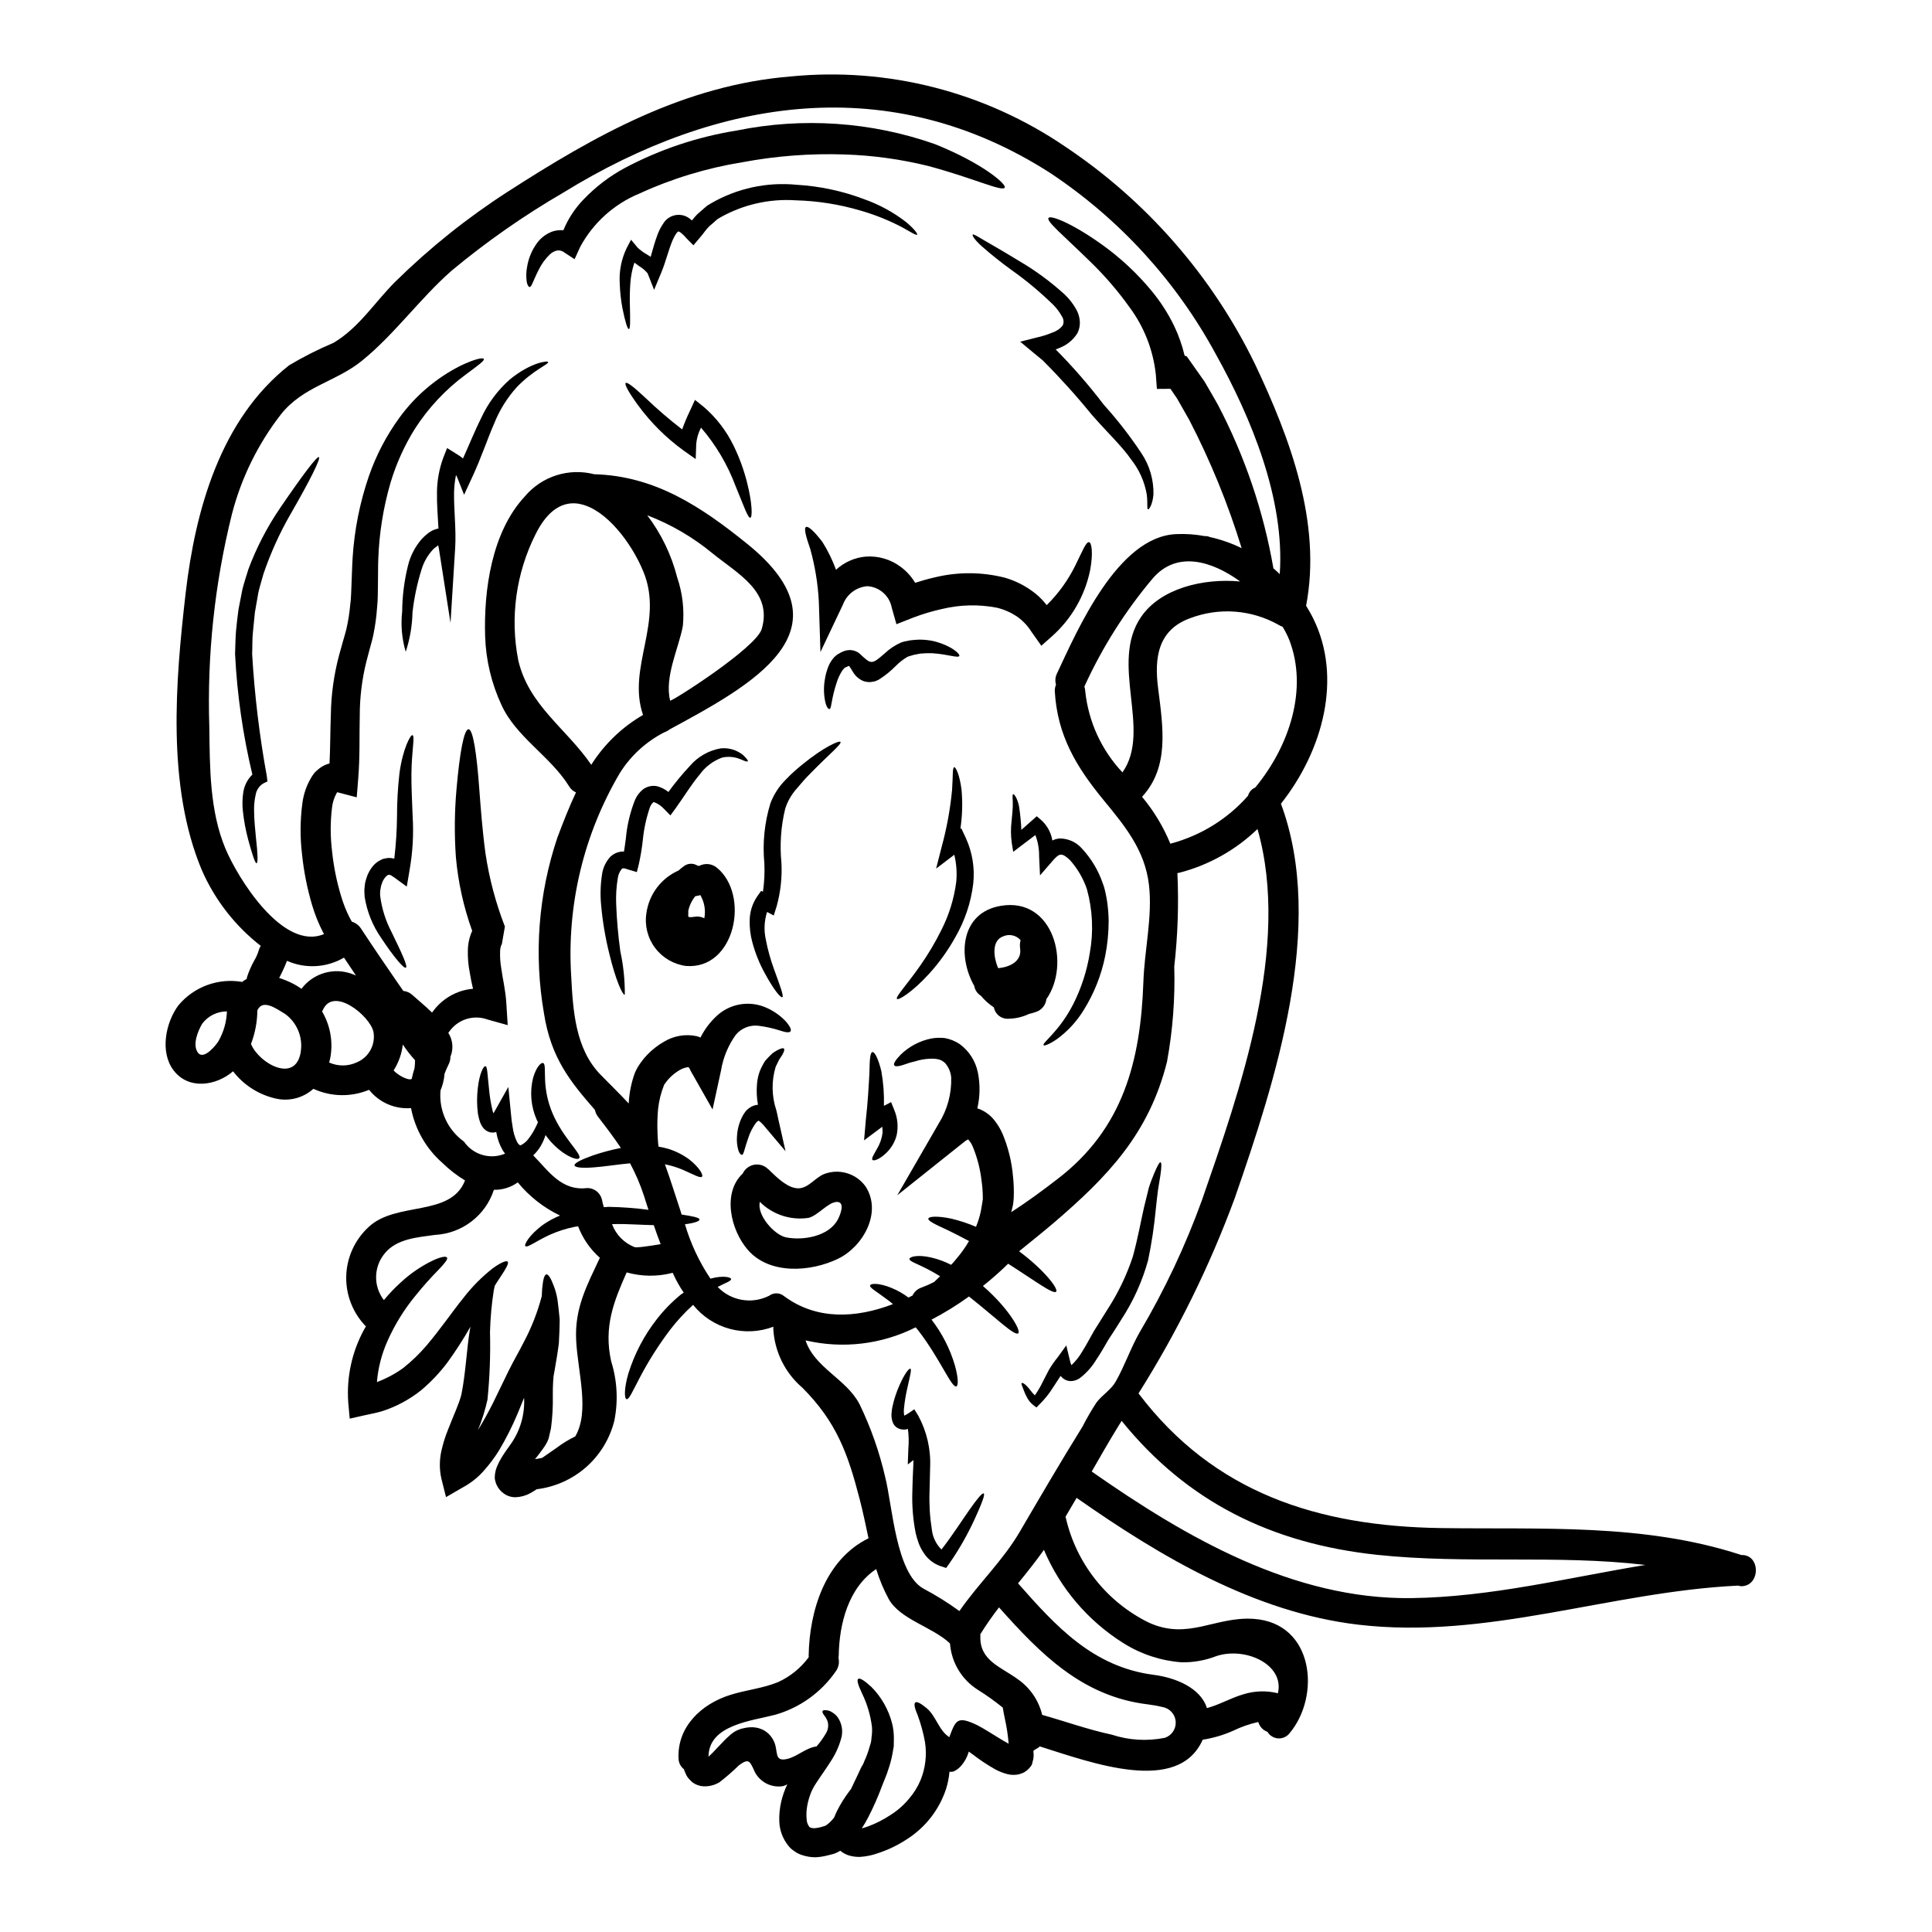 <?xml version="1.0" encoding="UTF-8"?>
<!-- Uploaded to: SVG Repo, www.svgrepo.com, Generator: SVG Repo Mixer Tools -->
<svg fill="#000000" width="800px" height="800px" version="1.1" viewBox="144 144 512 512" xmlns="http://www.w3.org/2000/svg">
 <g>
  <path d="m372.72 611.54c0.016-0.016 0.023-0.035 0.027-0.055v-0.027l0.109-0.211 0.184-0.484c0.52-1.109 0.949-2.254 1.289-3.43 0.16-0.484 0.297-0.965 0.43-1.422 0.133-0.457 0.16-0.992 0.211-1.5 0.145-0.922 0.18-1.855 0.109-2.785-0.387-3.082-1.277-6.074-2.633-8.867-1.016-2.117-1.445-3.512-1.016-3.832 0.43-0.324 1.605 0.395 3.484 2.117v-0.004c2.676 2.691 4.578 6.051 5.512 9.727 0.316 1.281 0.469 2.594 0.457 3.914 0 0.695 0 1.422-0.027 2.117-0.133 0.723-0.27 1.473-0.395 2.223-0.262 1.375-0.629 2.727-1.098 4.047l-0.16 0.48-0.082 0.242-0.027 0.133-0.156 0.375-0.352 0.91c-0.27 0.645-0.508 1.285-0.789 1.969-1.074 2.914-2.328 5.762-3.754 8.523-0.504 0.973-1.059 1.922-1.66 2.84 0.48-0.133 1.043-0.297 1.633-0.512 2.113-0.781 4.129-1.805 6.004-3.055 1.832-1.152 3.469-2.59 4.848-4.258 1.301-1.492 2.348-3.184 3.109-5.012 1.289-3.184 1.688-6.656 1.152-10.047-0.438-2.449-1.098-4.852-1.969-7.18-0.789-1.824-1.02-2.977-0.59-3.297 0.43-0.324 1.473 0.242 3 1.504 2.519 2.113 3.215 5.902 6.004 7.688 1.715-4.527 2.062-5.758 7.477-3.148 0.969 0.508 1.934 1.07 2.844 1.633 1.852 1.125 3.699 2.336 5.41 3.242-0.191-2.293-0.539-4.566-1.047-6.809-0.188-0.992-0.395-1.902-0.512-2.754-2.102-1.711-4.312-3.289-6.613-4.723-4.266-2.691-7-7.246-7.371-12.273-4.555-4.367-13.188-6.324-16.238-11.766-1.367-2.535-2.481-5.199-3.32-7.953-7.34 4.898-9.805 14.441-9.938 23.016h-0.004c-0.004 0.18-0.023 0.355-0.055 0.535 0.301 1.27 0.012 2.609-0.785 3.644-3.852 5.531-9.492 9.562-15.973 11.414-6.242 1.637-17.656 2.652-17.684 11.121 0.695-0.641 1.504-1.445 2.305-2.332 0.641-0.668 1.281-1.367 1.969-2.062 0.375-0.352 0.746-0.75 1.23-1.152 0.25-0.238 0.512-0.465 0.789-0.672 0.402-0.312 0.844-0.578 1.312-0.785 0.348-0.133 0.641-0.27 1.016-0.395l0.352-0.078 0.723-0.16v-0.004c0.434-0.082 0.871-0.137 1.312-0.16 0.52-0.039 1.043-0.012 1.555 0.082 1.164 0.176 2.254 0.68 3.148 1.445 0.762 0.68 1.359 1.523 1.742 2.469 1.02 2.438-0.105 5.223 3.402 4.394 2.707-0.641 4.934-2.949 7.773-3.32v-0.004c0.922-1.043 1.738-2.176 2.438-3.379 0.543-0.836 0.754-1.852 0.59-2.836-0.066-0.379-0.199-0.742-0.395-1.074-0.156-0.344-0.367-0.656-0.617-0.938-0.395-0.562-0.562-0.938-0.395-1.18s0.562-0.238 1.23-0.133v-0.004c0.445 0.059 0.871 0.227 1.234 0.484 0.625 0.352 1.16 0.836 1.574 1.422 1.117 1.664 1.422 3.738 0.832 5.652-0.594 2.113-1.516 4.121-2.734 5.949-1.207 1.934-2.652 3.887-3.914 5.84h0.004c-0.633 0.934-1.145 1.941-1.527 3.004-0.375 1.035-0.652 2.102-0.832 3.188-0.184 1.117-0.219 2.25-0.109 3.375 0.031 0.715 0.285 1.402 0.723 1.969 0.215 0.184 0.457 0.32 1.367 0.348 0.531-0.047 1.059-0.137 1.574-0.27l0.914-0.27h0.078c0.027-0.027 0.59-0.297 0.59-0.297v0.004c0.773-0.562 1.461-1.242 2.035-2.012 0.238-0.613 0.484-1.148 0.75-1.711 0.91-1.805 1.977-3.527 3.191-5.144 0.152-0.227 0.324-0.441 0.508-0.645 0.59-1.258 1.207-2.543 1.793-3.777 0.297-0.668 0.617-1.312 0.914-1.969zm232.71-55.438c5.199-0.238 5.172 8.266 0 8.266-0.293 0-0.559-0.16-0.883-0.16-33.926 1.633-66.371 14.387-100.64 10.344-27.41-3.242-52.348-18.008-74.594-33.602-0.965 1.66-1.969 3.379-2.949 5.012 0.027 0.105 0.055 0.16 0.082 0.27l0.004-0.004c2.773 12.102 10.855 22.305 21.996 27.781 10.477 4.769 17.551-1.688 27.812-0.992 16.023 1.125 17.789 20.527 9.445 30.359h0.004c-0.73 0.906-1.859 1.398-3.019 1.312-1.16-0.082-2.207-0.734-2.797-1.738-1.188-0.418-2.098-1.387-2.434-2.602-2.316 0.508-4.562 1.293-6.691 2.332-2.566 1.137-5.269 1.93-8.039 2.363-6.512 14.68-29.473 6.082-43.195 1.766-0.348 0.508-1.66 0.938-1.66 1.23v0.297c0.094 0.676 0.066 1.367-0.078 2.035-0.215 0.535-0.16 1.074-0.508 1.555-0.152 0.227-0.324 0.441-0.512 0.645l-0.211 0.211-0.215 0.211-0.105 0.109c-0.055 0.051-0.832 0.586-0.832 0.586l-0.004 0.004c-0.039 0.027-0.086 0.047-0.133 0.055-0.574 0.277-1.191 0.469-1.82 0.562-0.473 0.051-0.949 0.062-1.422 0.031-0.371-0.043-0.738-0.105-1.098-0.191-1.113-0.285-2.184-0.711-3.188-1.258-2.062-1.16-4.035-2.469-5.906-3.914-0.395-0.297-0.723-0.535-1.102-0.789v0.004c-0.406 1.426-1.129 2.746-2.113 3.856-0.449 0.5-0.98 0.918-1.574 1.234-0.359 0.207-0.77 0.301-1.18 0.27-0.078-0.027-0.16-0.047-0.242-0.055-0.141 1.555-0.445 3.09-0.91 4.582-1.816 5.516-5.492 10.23-10.398 13.344-2.406 1.586-5.023 2.84-7.769 3.727-1.457 0.516-2.981 0.828-4.527 0.938-1.004 0.043-2.008-0.078-2.973-0.352-0.875-0.262-1.688-0.699-2.387-1.285-0.098 0.086-0.207 0.16-0.324 0.215l-0.559 0.27-0.273 0.133-0.426 0.16h0.004c-0.043 0.02-0.09 0.039-0.137 0.055l-0.184 0.051-1.477 0.375c-1.035 0.262-2.086 0.426-3.152 0.484-1.277 0.004-2.547-0.215-3.75-0.641-0.664-0.219-1.289-0.543-1.848-0.965-0.602-0.371-1.137-0.844-1.574-1.395-1.48-1.816-2.336-4.062-2.441-6.402-0.07-1.805 0.102-3.606 0.512-5.363 0.371-1.57 0.906-3.098 1.605-4.555-0.133 0.051-0.27 0.133-0.395 0.184v0.004c-0.266 0.125-0.543 0.223-0.828 0.293-3.32 0.5-6.535-1.387-7.719-4.523-1.016-2.117-1.34-2.894-3.856-1.02h-0.004c-1.633 1.598-3.359 3.102-5.172 4.5-1.312 0.793-2.836 1.168-4.367 1.07-0.996-0.082-1.945-0.434-2.758-1.02-0.375-0.316-0.723-0.668-1.043-1.043-0.246-0.273-0.453-0.582-0.617-0.91-0.184-0.453-0.395-0.91-0.59-1.367-0.02-0.051-0.027-0.105-0.023-0.16-0.91-0.707-1.445-1.793-1.449-2.945-0.352-8.336 6.059-14.363 13.637-16.746 4.18-1.344 8.711-1.742 12.781-3.434 3.215-1.477 5.996-3.742 8.094-6.59 0-0.133-0.027-0.242-0.027-0.352 0.188-12.004 4.398-25.508 15.863-31.16-0.746-3.457-1.445-6.91-2.332-10.316-3.148-12.203-6.164-20.5-15.164-29.555-4.644-3.953-7.445-9.652-7.742-15.742-0.004-0.152 0.004-0.305 0.027-0.453-3.703 1.406-7.758 1.602-11.582 0.562-3.82-1.039-7.215-3.266-9.695-6.356-2.211 2.008-4.234 4.203-6.055 6.566-3.059 4.035-5.773 8.32-8.121 12.809-1.824 3.457-2.785 5.734-3.43 5.629-0.641-0.105-0.723-2.785 0.453-6.809 1.617-5.215 4.172-10.09 7.531-14.387 1.867-2.402 4-4.586 6.352-6.512l0.789-0.539c-1.012-1.477-1.898-3.035-2.652-4.66-0.105-0.188-0.184-0.395-0.27-0.59-4.004 1.059-8.215 1.02-12.199-0.105-3.348 7.559-6.164 14.363-4.102 23.582v-0.004c1.598 5.094 1.887 10.512 0.828 15.746-1.184 4.75-3.785 9.027-7.453 12.266-3.672 3.238-8.238 5.285-13.102 5.871-0.535 0.352-1.07 0.695-1.711 1.047-1.164 0.637-2.453 1-3.777 1.07-1.121 0.043-2.227-0.277-3.148-0.914-0.879-0.59-1.574-1.414-2.008-2.379-0.242-0.547-0.402-1.125-0.484-1.719 0-0.418 0.027-0.84 0.082-1.258 0.082-0.59 0.234-1.164 0.457-1.715 0.32-0.785 0.695-1.547 1.121-2.277 0.789-1.316 1.609-2.469 2.441-3.617 2.621-3.617 3.918-8.027 3.672-12.488-0.562 1.367-1.102 2.754-1.715 4.207-1.422 3.383-3.078 6.66-4.957 9.809-1.09 1.75-2.316 3.406-3.672 4.957-1.492 1.773-3.277 3.277-5.277 4.445l-0.859 0.484-4.207 2.438-1.23-4.902h-0.004c-0.535-2.41-0.535-4.906 0-7.316 0.441-1.984 1.051-3.93 1.824-5.812 1.34-3.461 2.844-6.648 3.484-9.141 1.152-5.812 1.395-11.977 2.223-17.016 0.055-0.348 0.133-0.668 0.188-0.988v0.004c-1.852 3.254-3.883 6.41-6.082 9.445-2.066 2.758-4.445 5.266-7.086 7.477-3.027 2.402-6.457 4.242-10.129 5.441-1.555 0.484-3.109 0.75-4.664 1.098l-4.047 0.914-0.395-4.328 0.004-0.004c-0.48-6.766 1.012-13.523 4.301-19.457 0.113-0.227 0.246-0.441 0.395-0.641-3.465-3.547-5.352-8.344-5.227-13.301 0.129-4.953 2.254-9.648 5.894-13.012 7.285-6.938 21.781-2.574 25.586-12.379-2.156-1.305-4.152-2.852-5.949-4.609-4.336-3.785-7.281-8.91-8.359-14.562-4.281 0.328-8.449-1.488-11.121-4.852-4.742 1.98-10.094 1.883-14.762-0.266-2.711 2.445-6.445 3.406-10 2.574-4.484-1.02-8.473-3.566-11.277-7.211-4.5 3.859-11.789 4.988-15.781-0.27-3.672-4.848-2.09-12.617 1.258-17.172h0.004c2.019-2.441 4.648-4.301 7.621-5.398s6.18-1.391 9.301-0.848c0.375-0.305 0.777-0.566 1.207-0.789 0.012-0.164 0.039-0.324 0.082-0.484 0.477-1.473 1.098-2.898 1.844-4.258 0.551-0.906 0.984-1.879 1.289-2.894 0.102-0.402 0.277-0.781 0.512-1.125-6.816-5.305-12.199-12.23-15.648-20.148-9.297-22.242-6.965-49.922-4.258-73.34 2.57-22.105 9.242-46.051 27.41-60.367h-0.004c3.777-2.25 7.707-4.242 11.762-5.949 6.805-4.023 10.934-10.797 16.488-16.309 9.062-8.902 19.012-16.859 29.691-23.742 23.223-14.957 46.812-28.242 74.945-30.547 25.727-2.543 51.531 4.059 72.879 18.641 21.52 14.391 38.836 34.234 50.18 57.504 9.297 19.613 17.789 42.148 13.582 64.117 0.645 1.074 1.285 2.144 1.824 3.242 7.871 15.742 2.68 35.102-8.492 49.223 12.004 32.316-1.555 73.633-12.203 104.42-6.68 18.129-15.238 35.508-25.539 51.852 19.965 26.371 47.508 35.207 80.117 35.688 26.688 0.395 53.617-1.312 79.367 7.051 0.066 0 0.145 0.105 0.223 0.105zm-87.402 11.414c21.008-0.27 41.371-5.383 62.004-8.789-23.473-2.785-47.348-0.16-71.09-2.68-28.051-3-50.402-14.094-67.699-35.504-0.32 0.512-0.641 1.047-0.965 1.555-2.387 3.887-4.66 7.871-6.965 11.871 24.961 17.469 53.422 33.949 84.715 33.547zm-41.371-214.82c9.164-11.09 13.988-26.23 9.027-39.066-0.492-1.227-1.094-2.414-1.793-3.539-0.379-0.121-0.738-0.293-1.07-0.508-7.148-4.027-15.715-4.672-23.387-1.766-8.602 3.106-9.566 10.527-8.52 18.594 1.316 10.422 3.004 20.859-4.258 28.754h-0.004c3.125 3.734 5.652 7.926 7.5 12.43 0.059-0.004 0.113-0.023 0.164-0.051 7.902-2.109 15.008-6.508 20.414-12.648 0.27-0.988 0.98-1.801 1.926-2.199zm6.488-56.559c1.395-19.855-7.586-41.453-16.855-58.121-10.488-19.422-25.586-35.965-43.973-48.176-42.281-27.113-87.859-20.152-129.02 5.195-10.43 6.059-20.336 12.977-29.609 20.688-8.438 7.422-15.109 16.855-23.766 23.875-6.887 5.598-15.566 6.777-21.465 14.199v0.004c-6.082 7.828-10.504 16.816-12.988 26.418-4.594 18.441-6.613 37.434-6 56.43 0.133 10.691 0.078 22.238 4.285 32.273 3.238 7.715 15.191 27.199 26.125 22.613-0.117-0.18-0.223-0.367-0.32-0.562-1.148-2.238-2.086-4.578-2.812-6.988-1.324-4.438-2.231-8.984-2.707-13.59-0.535-4.469-0.508-8.984 0.082-13.449 0.316-2.57 1.191-5.039 2.57-7.234 0.223-0.344 0.465-0.676 0.727-0.992 0.348-0.324 0.695-0.668 1.07-0.965 0.742-0.609 1.598-1.066 2.519-1.34 0.102-0.039 0.211-0.062 0.32-0.078 0.211-4.328 0.184-8.602 0.348-12.887 0.074-5.426 0.832-10.816 2.25-16.051 0.324-1.18 0.668-2.363 0.992-3.543 0.297-1.07 0.641-2.117 0.887-3.188 0.469-2.059 0.801-4.144 0.992-6.242 0.293-2.035 0.27-4.18 0.375-6.191s0.133-4.258 0.27-6.297l-0.004-0.004c0.457-7.422 1.91-14.75 4.328-21.785 1.918-5.512 4.633-10.711 8.066-15.434 4.231-5.82 9.789-10.551 16.211-13.797 4.019-1.902 5.977-2.195 6.16-1.793 0.215 0.48-1.367 1.605-4.723 4.098v-0.004c-5.34 3.934-9.922 8.805-13.512 14.383-2.812 4.5-5.004 9.359-6.512 14.445-1.91 6.602-2.988 13.414-3.215 20.281-0.078 1.969-0.027 3.828-0.078 6.004-0.051 2.172 0.023 4.394-0.242 6.75-0.168 2.422-0.5 4.832-0.992 7.211-0.238 1.203-0.613 2.41-0.938 3.641-0.297 1.125-0.59 2.277-0.91 3.434-1.16 4.68-1.746 9.484-1.742 14.305-0.133 5.199 0.082 10.879-0.43 16.988l-0.375 4.637-4.902-1.285c-0.27-0.078-0.27-0.078-0.27-0.055-0.051 0.082-0.133 0.188-0.16 0.242-0.68 1.234-1.098 2.59-1.234 3.992-0.445 3.773-0.434 7.586 0.027 11.359 0.422 4.086 1.238 8.125 2.438 12.059 0.578 1.941 1.332 3.824 2.25 5.625 0.188 0.395 0.395 0.695 0.562 1.02h0.004c0.973 0.297 1.812 0.922 2.383 1.766 3.188 4.852 6.43 9.621 9.727 14.391 0.512 0.723 1.02 1.473 1.527 2.195 0.879 0.082 1.711 0.453 2.363 1.047 1.395 1.258 3.379 2.867 5.254 4.688v0.004c0.078-0.133 0.168-0.258 0.266-0.375 1.746-2.359 4.152-4.148 6.914-5.144 1.184-0.422 2.418-0.688 3.672-0.789-0.324-1.395-0.645-2.867-0.887-4.422v0.004c-0.363-1.891-0.527-3.812-0.48-5.734 0.02-1.793 0.41-3.562 1.148-5.195-2.285-6.332-3.742-12.934-4.328-19.641-0.41-5.93-0.359-11.879 0.16-17.797 0.859-9.938 2.012-15.969 3.188-15.996 1.176-0.027 2.172 6.219 2.871 15.996 0.375 4.902 0.789 10.668 1.633 16.926 0.992 6.629 2.719 13.125 5.144 19.371l-0.789 4.555h0.004c-0.34 0.652-0.508 1.383-0.484 2.117-0.051 1.383 0.039 2.762 0.266 4.125 0.395 3.031 1.18 5.953 1.395 9.703l0.352 5.625-5.375-1.504c-3.25-1.172-6.887-0.309-9.27 2.195-0.395 0.422-0.762 0.871-1.098 1.344 1.215 1.898 1.426 4.266 0.562 6.348 0.008 0.684-0.148 1.359-0.457 1.969-0.43 0.859-0.789 1.711-1.098 2.519-0.117 1.52-0.477 3.016-1.07 4.418-0.48 5.309 1.887 10.469 6.215 13.574 2.391 3.469 6.867 4.816 10.773 3.238 0.023-0.023 0.078-0.051 0.105-0.078-0.242-0.297-0.43-0.59-0.617-0.859-0.855-1.5-1.434-3.144-1.711-4.848-0.566 0.18-1.168 0.199-1.746 0.055-0.793-0.238-1.477-0.754-1.926-1.449-0.273-0.406-0.492-0.848-0.648-1.312-0.234-0.711-0.414-1.434-0.535-2.172-0.289-2.25-0.297-4.523-0.023-6.777 0.395-3.727 1.527-6.031 2.09-5.762 0.453 0.238 0.453 2.223 0.855 5.762 0.168 2.023 0.488 4.027 0.965 6 0.055 0.238 0.137 0.473 0.242 0.695 0.133-0.238 0.297-0.535 0.453-0.789l3.484-6.188 0.695 7.129c0.09 1.195 0.242 2.387 0.457 3.562 0.172 1.34 0.562 2.644 1.152 3.859 0.156 0.324 0.387 0.609 0.672 0.828 0.078 0.055 0.055 0.105 0.352 0.055l-0.004 0.004c0.863-0.434 1.602-1.078 2.141-1.879 0.652-0.855 1.219-1.77 1.691-2.731 0.27-0.508 0.484-0.992 0.695-1.473-0.121-0.207-0.23-0.426-0.324-0.645-1.555-3.504-1.895-7.43-0.961-11.148 0.859-2.922 2.09-4.047 2.625-3.914 0.645 0.16 0.43 2.039 0.539 4.328v0.004c0.098 3.086 0.766 6.129 1.969 8.977 2.836 6.691 7.871 10.824 7.086 11.922-0.324 0.484-2.066 0.078-4.398-1.555-1.75-1.27-3.281-2.816-4.527-4.582-0.312 1.004-0.734 1.965-1.258 2.871-0.547 0.934-1.223 1.777-2.012 2.516 4.074 4.129 7.449 9.512 14.336 8.66h-0.004c1.816-0.004 3.402 1.219 3.859 2.973 0.133 0.723 0.324 1.422 0.512 2.09 0.43 0 0.832-0.055 1.258-0.078 3.543 0.062 7.074 0.324 10.586 0.789-0.395-1.203-0.789-2.387-1.152-3.59-0.98-3.019-2.227-5.945-3.727-8.738-3.484 0.324-6.691 0.859-9.246 1.047-3.266 0.297-5.332 0.105-5.469-0.484-0.133-0.59 1.77-1.551 4.797-2.625h0.004c2.445-0.84 4.941-1.512 7.481-2.008-1.766-2.652-3.75-5.277-6.055-8.266-0.414-0.535-0.695-1.16-0.832-1.824-6.43-7.394-11.66-13.688-13.504-25.645v0.004c-2.695-15.562-1.469-31.547 3.562-46.516 1.574-4.18 3.148-8.199 4.934-11.977-0.77-0.324-1.406-0.887-1.824-1.609-4.902-7.93-14.066-13.047-17.926-21.57v0.004c-2.644-5.684-4.117-11.844-4.328-18.105-0.395-12.328 1.738-27.734 10.527-37.164 2.199-2.613 5.094-4.551 8.344-5.59 3.254-1.035 6.734-1.133 10.039-0.281 16.066 0.434 28.285 8.531 40.656 18.539 28.242 22.906 0.645 37.512-20.633 49.059-0.438 0.34-0.926 0.605-1.445 0.789-4.824 2.461-8.891 6.184-11.773 10.77-9.59 16.238-14.09 34.98-12.914 53.805 0.48 9.055 1.043 19.262 7.797 26.18 2.492 2.57 5.039 5.012 7.445 7.609l0.004-0.004c0.137-2.773 0.688-5.508 1.637-8.121 0.234-0.527 0.496-1.047 0.785-1.551 0.27-0.457 0.535-0.789 0.789-1.18 0.523-0.742 1.105-1.441 1.738-2.09 1.289-1.332 2.762-2.477 4.371-3.402 2.617-1.605 5.758-2.133 8.762-1.473 0.32 0.094 0.633 0.211 0.934 0.348 1.109-2.211 2.621-4.203 4.453-5.867 3.32-2.977 8.012-3.883 12.203-2.363 2.305 0.859 4.379 2.246 6.051 4.047 1.074 1.281 1.449 2.141 1.152 2.543s-1.258 0.297-2.68-0.184c-1.875-0.609-3.801-1.039-5.758-1.289-2.293-0.289-4.578 0.609-6.055 2.387-2.016 2.805-3.356 6.039-3.914 9.445l-2.25 10.344-5.758-10.156-0.004 0.004c-0.113-0.199-0.211-0.406-0.293-0.621-0.082-0.238-0.188-0.211-0.238-0.348-0.051-0.133-0.109 0-0.082-0.109h-0.004c-0.824 0.094-1.617 0.363-2.328 0.789-0.914 0.52-1.75 1.16-2.492 1.902-0.359 0.348-0.691 0.723-0.992 1.125l-0.395 0.535c-0.055 0.102-0.129 0.191-0.215 0.266-0.84 2.078-1.391 4.262-1.633 6.488-0.289 3.316-0.254 6.656 0.105 9.965 0.902 0.156 1.801 0.363 2.68 0.617 1.98 0.629 3.84 1.578 5.512 2.812 2.754 2.199 3.727 4.129 3.348 4.531-0.453 0.508-2.223-0.562-4.984-1.766l0.004-0.004c-1.562-0.664-3.188-1.168-4.852-1.504 1.473 4.047 2.731 8.176 4.102 12.273l0.32 1.047c2.922 0.453 4.742 0.789 4.742 1.34 0 0.43-1.395 0.938-3.856 1.23h-0.004c1.508 5.121 3.785 9.98 6.754 14.418 3.434-0.941 5.414-0.352 5.469 0.078 0.133 0.535-1.445 1.02-3.543 2.117h-0.004c3.504 3.668 8.984 4.637 13.527 2.387 0.031 0.004 0.062-0.008 0.086-0.027 1.195-0.922 2.871-0.875 4.016 0.105 8.629 6.375 19 5.84 28.832 2.09-0.668-0.562-1.316-1.07-1.93-1.5-2.387-1.824-4.398-2.867-4.129-3.484 0.188-0.508 2.277-0.695 5.684 0.695v0.004c1.594 0.656 3.098 1.512 4.477 2.547 0.375-0.188 0.719-0.352 1.07-0.535 0.465-0.996 1.32-1.754 2.359-2.102 1.145-0.426 2.262-0.918 3.348-1.477 0.484-0.48 1.02-0.992 1.609-1.527-1.285-0.789-2.492-1.473-3.543-2.008-2.598-1.344-4.688-1.969-4.582-2.602 0.078-0.562 2.09-1.18 5.629-0.395h0.004c1.879 0.43 3.695 1.09 5.41 1.969 0.516-0.523 1-1.078 1.445-1.66 1.246-1.438 2.348-2.992 3.297-4.637-2.117-1.148-4.047-2.113-5.656-2.894-3.188-1.473-5.305-2.438-5.117-3.082 0.188-0.562 2.438-0.719 6.031 0.027 2.254 0.531 4.461 1.258 6.59 2.172 0.547-1.32 0.977-2.691 1.277-4.094 0.133-0.75 0.27-1.527 0.395-2.305l0.082-0.562 0.051-0.238v-0.789c-0.016-1.449-0.133-2.894-0.344-4.328-0.348-2.992-1.098-5.922-2.227-8.711-0.297-0.793-0.742-1.52-1.312-2.141-0.477 0.227-0.918 0.523-1.312 0.879l-17.473 13.934 10.996-19.039c2.285-3.648 3.434-7.894 3.297-12.199-0.125-1.383-0.676-2.695-1.574-3.75-0.398-0.395-0.871-0.707-1.395-0.914-0.598-0.184-1.223-0.281-1.848-0.297-1.309-0.016-2.617 0.141-3.887 0.457-1.152 0.395-2.195 0.508-3.148 0.91-1.852 0.672-2.977 0.832-3.242 0.395-0.27-0.438 0.324-1.395 1.688-2.809v-0.004c2.231-2.176 5.039-3.664 8.094-4.289 1.176-0.211 2.375-0.254 3.562-0.133 1.414 0.25 2.762 0.785 3.965 1.574 2.504 1.816 4.234 4.512 4.848 7.543 0.637 3.144 0.59 6.391-0.137 9.516 1.82 0.594 3.418 1.723 4.582 3.242 0.871 1.109 1.59 2.324 2.144 3.617 1.488 3.586 2.41 7.383 2.734 11.254 0.195 1.812 0.258 3.641 0.188 5.465-0.027 0.508-0.055 0.988-0.133 1.527l-0.082 0.562-0.027 0.156-0.078 0.273-0.133 0.586c-0.055 0.27-0.133 0.562-0.215 0.832 4.234-2.731 8.176-5.625 12.301-8.812 17.391-13.32 21.973-31.273 22.723-52.172 0.27-8.438 2.465-17.391 1.473-25.801-1.098-9.219-6.375-15.543-12.027-22.434-7.234-8.789-12.246-17.148-12.918-28.781h-0.008c-0.023-0.617 0.086-1.227 0.324-1.797-0.289-0.969-0.203-2.012 0.238-2.918 5.441-11.574 16.105-36.332 31.617-36.977 2.543-0.117 5.086 0.062 7.586 0.535 0.461-0.039 0.922 0.047 1.34 0.242 2.91 0.645 5.734 1.637 8.414 2.945-3.598-11.719-8.242-23.09-13.879-33.973-1.102-1.902-2.172-3.777-3.215-5.652-0.617-0.887-1.18-1.742-1.77-2.602l-3.59 0.027-0.297-3.914c-0.707-6.426-3.109-12.551-6.965-17.738-3.195-4.473-6.801-8.633-10.77-12.43-6.754-6.621-11.309-10.316-10.695-11.23 0.512-0.789 6.086 1.285 14.199 7.086 4.867 3.488 9.266 7.586 13.082 12.199 2.379 2.863 4.402 6.004 6.023 9.352 1.199 2.512 2.125 5.141 2.758 7.848l0.59 0.215 0.617 0.883c1.312 1.879 2.68 3.805 4.047 5.734 1.203 2.012 2.363 4.074 3.543 6.137v0.004c7.144 13.609 12.117 28.25 14.738 43.398 0.574 0.48 1.133 0.988 1.672 1.527zm-0.488 296.59c1.793-7.586-8.492-12.328-16.184-9.887h-0.004c-2.973 1.172-6.152 1.746-9.352 1.688-5.461-0.41-10.742-2.148-15.379-5.066-9.398-5.887-16.762-14.52-21.086-24.73-2.168 3.055-4.5 5.977-6.856 8.867 10.07 11.441 19.879 22.16 35.934 24.25 5.707 0.723 12.43 3.402 14.117 8.816 3.32-0.887 6.352-2.707 9.699-3.672h-0.004c2.957-0.914 6.106-1.008 9.113-0.266zm-20.145-130.62c10.047-29.02 23.66-67.176 14.738-98.398l-0.004-0.004c-5.812 5.598-12.977 9.598-20.793 11.605-0.16 0.027-0.297 0.027-0.43 0.055 0.379 8.262 0.102 16.539-0.832 24.758 0.246 8.465-0.398 16.934-1.926 25.266-4.769 19.055-15.699 30.441-30.141 42.793-3.082 2.625-6.086 4.984-9.055 7.422 6.754 5.012 10.531 10.047 9.809 10.719-0.789 0.75-5.734-2.977-12.703-7.422v-0.004c-2.125 2.086-4.359 4.055-6.691 5.906 6.754 5.84 10.211 11.895 9.352 12.539-0.965 0.789-6.082-4.262-13.047-9.754-3.16 2.285-6.484 4.336-9.941 6.137 0.027 0.051 0.082 0.078 0.105 0.105 2.746 3.578 4.809 7.629 6.086 11.949 0.938 3.293 0.965 5.469 0.395 5.629-1.285 0.395-4.234-7.211-10.078-14.82-0.238-0.297-0.453-0.535-0.695-0.832v0.004c-9.023 4.535-19.348 5.758-29.18 3.457 2.363 7.234 10.797 10.211 14.281 16.855v-0.004c2.996 6.18 5.285 12.68 6.824 19.375 1.906 7.422 2.812 25.48 10.133 29.555 3.312 1.754 6.5 3.742 9.535 5.949 5.039-7.285 11.547-13.383 16.023-21.059 5.469-9.352 10.906-18.652 16.613-27.844 1.105-2.16 2.32-4.266 3.644-6.297 1.5-2.039 3.856-3.379 5.117-5.574 2.387-4.156 3.965-8.922 6.43-13.211h0.004c6.547-11.082 12.043-22.754 16.426-34.855zm-16.066-154.69c5.117-7.394 16.156-10.234 26.207-9.324-7.637-5.551-16.801-8.148-23.125-0.859l-0.004 0.004c-7.336 8.699-13.449 18.367-18.164 28.73 0.152 0.395 0.234 0.812 0.242 1.234 0.848 8.047 4.309 15.598 9.859 21.488 7.891-11.156-3.574-28.922 4.984-41.273zm6.242 297.12v0.004c1.828-0.605 3.016-2.371 2.883-4.293-0.133-1.922-1.551-3.508-3.445-3.852-1.316-0.324-2.648-0.562-3.992-0.727-17.32-2.09-28.43-13.383-39.387-25.699-1.766 2.305-3.43 4.664-4.961 7.129 0.023 0.109 0.031 0.215 0.027 0.324-0.348 6.691 5.441 8.266 10.047 11.684 3.172 2.246 5.422 5.57 6.328 9.352 6.16 1.738 12.203 3.914 18.461 5.25h-0.004c4.527 1.488 9.359 1.773 14.031 0.832zm-106.82-293.86c2.894-9.887-6.348-14.602-13.02-20.016-5.188-4.285-11.035-7.699-17.32-10.105 3.715 4.902 6.414 10.496 7.93 16.453 1.418 4.148 1.93 8.551 1.5 12.914-1.125 5.981-4.898 13.383-3.375 19.75 0.117 0.48 22.84-13.961 24.285-18.996zm-26.793 163.04c-0.645-1.66-1.23-3.348-1.824-5.039-1.449-0.023-2.894-0.105-4.328-0.156-2.25-0.109-4.504-0.188-6.727-0.109 1.039 2.809 3.234 5.035 6.027 6.113 0.223 0.023 0.445 0.031 0.668 0.023 1.816-0.078 6.184-0.832 6.184-0.832zm-4.664-140.25c-4.328-12.594 5.629-24.602 0.082-38-3.148-7.664-9.887-16.453-16.668-17.871l-0.32-0.082c-4.129-0.723-8.266 1.344-11.602 8.121-5.172 10.309-6.777 22.043-4.555 33.359 2.785 11.977 12.754 18.062 19.344 27.684v-0.004c3.438-5.445 8.145-9.98 13.719-13.207zm-11.441 143.86c-2.57-2.266-4.547-5.129-5.758-8.332-0.27 0.055-0.535 0.055-0.809 0.105-2.344 0.465-4.625 1.195-6.805 2.176-3.723 1.738-5.867 3.484-6.375 2.949-0.375-0.324 0.965-2.949 4.769-5.707v-0.004c1.383-0.949 2.863-1.75 4.418-2.383-4.332-2.074-8.152-5.074-11.195-8.789-1.836 1.328-4.059 2.019-6.328 1.965-1.082 3.336-3.156 6.266-5.941 8.398-2.781 2.133-6.148 3.371-9.652 3.555-4.555 0.641-10.129 0.992-13.293 4.848h0.004c-3.012 3.562-3.121 8.742-0.27 12.434 1.367-1.66 2.856-3.219 4.449-4.664 2.527-2.356 5.398-4.32 8.508-5.824 2.172-1.02 3.512-1.203 3.777-0.789 0.27 0.418-0.59 1.5-2.168 3.148-2.219 2.254-4.32 4.617-6.297 7.086-2.914 3.555-5.34 7.477-7.223 11.672-1.594 3.5-2.574 7.254-2.894 11.09 2.481-0.918 4.824-2.172 6.969-3.723 2.262-1.793 4.344-3.805 6.215-6.004 3.672-4.328 6.75-8.871 9.672-12.488 2.281-2.969 4.926-5.641 7.871-7.953 2.195-1.574 3.617-2.117 3.938-1.715 0.32 0.402-0.395 1.715-1.77 3.777-0.48 0.723-1.07 1.605-1.66 2.57-0.078 0.352-0.133 0.695-0.238 1.098h-0.008c-0.586 3.707-0.93 7.449-1.02 11.199 0.152 5.977-0.07 11.953-0.668 17.898-0.613 2.754-1.453 5.453-2.519 8.07 1.477-2.414 2.844-4.902 4.074-7.371 1.449-2.973 2.844-5.812 4.125-8.492 1.395-2.785 2.754-5.09 3.859-7.285l0.004-0.004c2.09-3.914 3.719-8.062 4.848-12.355 0.055-0.883 0.055-1.738 0.16-2.41 0.184-2.09 0.562-3.297 1.07-3.348 0.508-0.051 1.18 0.992 1.902 2.949 0.473 1.191 0.812 2.43 1.02 3.695 0.215 1.527 0.395 3.293 0.59 5.277 0 1.93-0.105 4.047-0.215 6.324-0.27 2.168-0.695 4.723-1.098 7.019-0.105 0.59-0.211 1.207-0.32 1.793-0.027 0.484-0.082 0.969-0.109 1.477-0.051 1.07-0.105 2.277-0.078 3.562 0.062 2.902-0.102 5.805-0.484 8.684-0.211 0.859-0.395 1.715-0.586 2.547l-0.055 0.16v0.051l-0.188 0.457-0.023 0.078-0.109 0.242c-0.051 0.105-0.211 0.395-0.375 0.695-0.375 0.641-0.59 0.91-0.832 1.258-0.723 1.016-1.395 1.875-2.062 2.703 0.668-0.105 1.312-0.211 1.902-0.348 1.367-0.941 2.652-1.852 3.777-2.629v0.008c1.555-1.184 3.223-2.207 4.981-3.055 3.914-6.644 0.645-17.145 0.242-25.504-0.441-8.605 2.957-14.688 6.281-21.844zm-49.113-50.238c0.082-0.703 0.129-1.41 0.133-2.117-1.184-1.301-2.266-2.691-3.242-4.152-0.281 2.441-1.117 4.789-2.438 6.859 1.18 1.312 3.938 2.754 4.793 2.25v0.004c0.203-0.961 0.453-1.91 0.754-2.844zm-15.238-1.582c3.18-1.359 4.981-4.75 4.332-8.145-0.992-4.18-10.691-12.168-13.449-5.574l-0.16 0.238-0.004 0.004c2.106 3.555 2.91 7.727 2.281 11.809-0.094 0.586-0.223 1.168-0.395 1.738 2.356 1.062 5.059 1.039 7.394-0.07zm-0.27-22.961c-1.07-1.574-2.117-3.148-3.188-4.766l0.004-0.004c-4.609 2.703-10.23 3.019-15.113 0.855-0.602 1.547-1.293 3.062-2.066 4.531 1.32 0.43 2.602 0.965 3.836 1.605 0.715 0.379 1.406 0.809 2.062 1.285 3.125-4.168 8.633-5.766 13.504-3.91 0.34 0.105 0.656 0.266 0.98 0.402zm-14.656 20.203c0.629-3.879-0.988-7.777-4.18-10.074-2.301-1.371-5.902-4.047-7.312-0.914-0.023 3.043-0.598 6.059-1.688 8.898 2.106 5.144 11.832 10.637 13.195 2.09zm-21.754-2.922c1.352-2.383 2.102-5.059 2.195-7.797-2.566-0.004-4.984 1.195-6.535 3.242-1.125 1.875-2.707 5.652-1.125 7.719 1.582 2.066 4.941-2.223 5.481-3.164z"/>
  <path d="m451.56 452.02c0.297 0.105 0.27 1.367-0.051 3.484-0.16 1.047-0.395 2.332-0.617 3.805-0.223 1.477-0.375 3.242-0.59 5.117-0.43 4.547-1.109 9.062-2.035 13.535-1.535 5.566-3.926 10.863-7.086 15.699-1.152 1.906-2.332 3.672-3.484 5.441-0.914 1.574-2.035 3.59-3.188 5.25-1.137 1.898-2.629 3.566-4.394 4.902-0.715 0.5-1.566 0.762-2.438 0.754-1.02-0.039-1.969-0.543-2.574-1.367-0.059 0.055-0.113 0.117-0.16 0.184-0.641 0.992-1.23 1.906-1.82 2.785v0.004c-1.055 1.699-2.316 3.266-3.75 4.664l-0.695 0.723-0.75-0.562h-0.004c-0.836-0.641-1.5-1.477-1.926-2.441-0.395-0.723-0.59-1.34-0.789-1.824-0.324-0.91-0.645-1.5-0.457-1.633 0.188-0.133 0.723 0.055 1.527 0.965 0.562 0.562 1.18 1.555 1.969 2.277v0.004c0.828-1.18 1.551-2.426 2.168-3.727 0.508-0.965 1.02-1.969 1.574-3.055 0.707-1.18 1.496-2.305 2.363-3.375l2.223-3.082 0.977 4.047c0.078 0.418 0.211 0.824 0.395 1.203 1.156-1.109 2.148-2.383 2.945-3.777 1.043-1.66 1.875-3.266 3.027-5.305 1.098-1.793 2.301-3.617 3.406-5.441 2.906-4.43 5.223-9.219 6.883-14.25 1.367-4.988 2.117-9.324 2.977-13.102 0.457-1.906 0.883-3.617 1.258-5.117 0.453-1.5 0.992-2.754 1.395-3.773 0.859-2.047 1.445-3.117 1.723-3.012z"/>
  <path d="m446.49 264.11c2.164 3.227 3.277 7.047 3.188 10.934-0.238 2.754-1.203 4.047-1.449 3.938-0.348-0.109-0.027-1.527-0.32-3.914-0.574-3.375-1.984-6.555-4.102-9.246-2.492-3.617-6.402-7.234-10.504-11.949-4.082-5.016-8.418-9.816-12.988-14.391-0.832-0.668-1.633-1.34-2.441-2.008l-3.512-2.922 4.328-1.098h0.004c1.449-0.312 2.867-0.762 4.234-1.34 1.066-0.344 2.012-0.996 2.703-1.875 0.348-0.758 0.277-1.641-0.184-2.336-0.594-1.094-1.332-2.102-2.195-2.996-3.488-3.422-7.242-6.559-11.23-9.379-2.738-1.977-5.375-4.086-7.902-6.324-1.824-1.637-2.547-2.812-2.332-3.031 0.215-0.215 1.312 0.512 3.32 1.688 2.012 1.176 5.012 2.871 8.66 5.117v0.004c4.461 2.578 8.629 5.633 12.434 9.105 1.203 1.152 2.227 2.481 3.031 3.938 0.508 0.898 0.816 1.895 0.91 2.922 0.125 1.203-0.117 2.418-0.695 3.481-1.121 1.727-2.766 3.051-4.688 3.781-0.32 0.156-0.652 0.289-0.992 0.391 4.562 4.606 8.824 9.5 12.75 14.66 3.641 4.027 6.973 8.324 9.973 12.852z"/>
  <path d="m437.43 383.11c0.227 1.66 0.352 3.336 0.375 5.012-0.008 3.086-0.312 6.16-0.91 9.188-1.023 5.117-2.965 10-5.734 14.418-1.836 2.996-4.246 5.598-7.086 7.664-2.039 1.418-3.379 1.82-3.512 1.605-0.457-0.641 4.102-3.543 7.852-10.879h0.004c2.152-4.266 3.633-8.84 4.391-13.559 1.016-5.648 0.75-11.457-0.785-16.988-0.973-2.816-2.492-5.41-4.473-7.637-2.117-1.969-2.754-1.875-4.422 0l-3.516 4.055-0.238-5.062h-0.004c0.035-1.922-0.301-3.832-0.992-5.629-1.395 1.043-2.754 2.062-3.938 2.977l-1.93 1.473-0.395-2.438h0.004c-0.254-1.855-0.273-3.738-0.051-5.598 0.16-1.574 0.27-2.844 0.324-3.887 0.078-1.969-0.242-3.297 0.105-3.348 0.238-0.055 1.043 0.832 1.555 3.188 0.32 2.074 0.527 4.168 0.613 6.269 0.082-0.086 0.172-0.168 0.27-0.242l2.844-2.519 0.965-0.859 1.23 1.043-0.004 0.004c1.312 1.191 2.25 2.734 2.711 4.445 0.078 0.324 0.133 0.645 0.211 0.941 0.078-0.039 0.156-0.078 0.238-0.109 0.555-0.266 1.16-0.41 1.773-0.43 2.199 0.016 4.293 0.961 5.758 2.602 2.496 2.66 4.398 5.82 5.574 9.27 0.16 0.395 0.297 0.832 0.43 1.285l0.082 0.324 0.078 0.297 0.027 0.133 0.133 0.586c0.148 0.797 0.336 1.52 0.441 2.406z"/>
  <path d="m432.61 287.69c0.672 0.082 1.152 2.812 0.273 7.504h-0.004c-1.402 6.734-4.934 12.84-10.074 17.414l-2.844 2.519-2.598-3.672c-0.965-1.547-2.223-2.894-3.699-3.961-1.656-1.141-3.508-1.969-5.465-2.441-4.797-0.93-9.742-0.82-14.496 0.32-2.625 0.574-5.207 1.348-7.719 2.309l-4.422 1.738-1.238-4.391c-0.605-3.16-3.277-5.5-6.488-5.684-2.922 0.242-5.438 2.156-6.457 4.902l-5.949 12.543-0.43-13.383c-0.246-4.715-1.012-9.387-2.277-13.934-1.203-3.43-1.715-5.512-1.125-5.812 0.59-0.305 2.144 1.07 4.367 3.992v-0.004c1.449 2.316 2.652 4.777 3.59 7.344 2.148-1.98 4.887-3.207 7.797-3.481 3.383-0.27 6.75 0.723 9.445 2.785 1.5 1.129 2.766 2.539 3.727 4.152 1.742-0.562 3.543-1.07 5.359-1.477 6.074-1.457 12.41-1.41 18.461 0.133 2.957 0.867 5.715 2.309 8.117 4.238 1.09 0.891 2.07 1.906 2.922 3.027 3.098-3.051 5.664-6.602 7.586-10.504 1.898-3.848 2.836-6.312 3.641-6.18z"/>
  <path d="m409.27 384.05c14.012-2.332 18.5 15.57 12.031 24.734-0.172 1.555-1.227 2.867-2.707 3.371-0.613 0.219-1.238 0.398-1.875 0.539-1.734 0.828-3.629 1.266-5.551 1.285-1.832 0.09-3.449-1.195-3.773-3-1.301-0.859-2.465-1.906-3.461-3.106-0.926-0.562-1.562-1.5-1.738-2.57-4.531-7.965-3.59-19.512 7.074-21.254zm-0.723 16.531c3.055-0.297 6.324-1.797 5.789-5.305l-0.004-0.004c-0.094-0.707-0.047-1.426 0.137-2.117-1.141-1.305-2.996-1.719-4.582-1.027-3.242 1.125-2.492 5.707-1.477 8.176 0.027 0.09 0.105 0.172 0.133 0.281z"/>
  <path d="m391.73 182.18c12.703 5.09 19.051 10.664 18.543 11.52-0.668 1.203-8.066-2.438-20.363-5.734h-0.004c-7.199-1.77-14.562-2.785-21.969-3.027-9.125-0.316-18.254 0.375-27.227 2.062-9.449 1.531-18.648 4.332-27.344 8.328-6.66 2.762-12.164 7.731-15.594 14.07l-1.504 3.293-2.652-1.742c-0.52-0.426-1.18-0.637-1.848-0.586-0.777 0.145-1.496 0.516-2.062 1.07-1.242 1.203-2.258 2.617-3.004 4.18-0.695 1.34-1.125 2.465-1.473 3.188-0.352 0.832-0.617 1.285-0.887 1.258-0.27-0.027-0.562-0.457-0.75-1.34v0.004c-0.195-1.363-0.16-2.75 0.113-4.102 0.375-2.238 1.266-4.356 2.598-6.191 1.016-1.387 2.41-2.445 4.016-3.055 0.957-0.332 1.973-0.449 2.977-0.348 1.246-3.027 3.055-5.793 5.328-8.148 3.227-3.387 6.973-6.234 11.098-8.438 9.219-4.871 19.176-8.195 29.473-9.84 17.512-3.574 35.668-2.34 52.535 3.578z"/>
  <path d="m404.69 539.78c0.375 0.238-0.324 2.195-1.793 5.469h-0.004c-2.016 4.625-4.484 9.039-7.367 13.18l-0.789 1.098-1.316-0.43 0.004 0.004c-1.934-0.621-3.586-1.902-4.664-3.617-0.535-0.793-0.977-1.648-1.312-2.543-0.312-0.871-0.574-1.754-0.785-2.652-0.711-3.609-1.008-7.289-0.883-10.965 0.027-2.273 0.133-4.477 0.238-6.59 0.027-0.59 0.055-1.207 0.055-1.793l-1.504 1.148 0.16-4.363h0.004c0.141-1.688 0.098-3.387-0.133-5.066-0.078 0.027-0.16 0.078-0.238 0.105h-0.004c-0.637 0.148-1.305 0.121-1.926-0.078-0.727-0.223-1.332-0.723-1.691-1.395-0.383-0.816-0.551-1.723-0.484-2.625 0.031-0.66 0.121-1.32 0.27-1.965 0.426-1.957 1.055-3.859 1.879-5.68 1.316-2.977 2.519-4.504 2.867-4.289 0.348 0.211-0.105 1.906-0.789 4.988v-0.004c-0.426 1.789-0.73 3.606-0.91 5.434-0.082 0.672-0.062 1.348 0.051 2.012 0.383-0.168 0.754-0.375 1.098-0.617l1.574-1.07 1.047 1.688c2.277 4.203 3.367 8.945 3.148 13.723-0.055 2.113-0.105 4.285-0.16 6.484v-0.004c-0.117 3.344 0.09 6.691 0.617 9.996 0.223 1.996 1.121 3.859 2.547 5.277 3.148-4.07 5.547-7.902 7.418-10.527 2.059-2.965 3.418-4.543 3.777-4.332z"/>
  <path d="m399.95 366.07c1.738 3.793 2.418 7.988 1.965 12.137-0.605 4.981-2.215 9.781-4.723 14.125-1.93 3.477-4.25 6.719-6.914 9.668-4.555 5.012-8.223 7.156-8.574 6.727-0.457-0.508 2.387-3.457 6.082-8.707v0.004c2.144-3.051 4.051-6.258 5.707-9.598 2.012-3.961 3.336-8.238 3.914-12.645 0.242-2.434 0.07-4.891-0.508-7.262l-4.82 3.672 1.445-5.652h-0.004c1.363-4.957 2.297-10.023 2.785-15.145 0.27-3.641 0.055-6.027 0.59-6.082 0.395 0 1.422 1.969 1.93 6.031 0.309 3.457 0.199 6.938-0.32 10.367l0.242-0.211z"/>
  <path d="m391.61 313.95c4.769 1.258 6.883 3.43 6.617 3.887-0.32 0.613-2.949-0.43-7.086-0.723v-0.004c-1.098-0.043-2.199-0.008-3.293 0.105-0.535 0.105-1.07 0.215-1.66 0.324-0.324 0.105-0.668 0.184-1.02 0.297-0.273 0.062-0.539 0.16-0.789 0.293-1.094 0.656-2.102 1.449-2.996 2.363-1.285 1.301-2.703 2.461-4.238 3.457-0.262 0.172-0.539 0.312-0.828 0.43-0.16 0.051-0.27 0.105-0.484 0.184v0.004c-0.246 0.059-0.496 0.102-0.75 0.133-0.297 0.062-0.605 0.082-0.91 0.055-0.438-0.02-0.871-0.098-1.285-0.238-1.223-0.488-2.246-1.375-2.894-2.519-0.297-0.52-0.621-1.02-0.965-1.504-0.078 0.02-0.16 0.031-0.242 0.027l-0.484 0.242-0.238 0.105c-0.074 0.059-0.152 0.105-0.242 0.137-0.336 0.32-0.625 0.691-0.855 1.098-0.539 0.93-0.973 1.918-1.289 2.949-0.52 1.594-0.93 3.223-1.23 4.875-0.211 1.125-0.27 1.848-0.59 1.969-0.324 0.121-0.832-0.512-1.148-1.879h-0.004c-0.395-1.859-0.449-3.773-0.16-5.652 0.184-1.363 0.547-2.695 1.07-3.965 0.371-0.824 0.867-1.586 1.477-2.254 0.184-0.184 0.426-0.375 0.641-0.562l0.188-0.133 0.184-0.109 0.238-0.133 0.457-0.27 0.832-0.375c0.648-0.238 1.344-0.332 2.035-0.266 0.812 0.094 1.578 0.43 2.199 0.961 3 2.844 3.106 2.922 6.512-0.027 1.309-1.258 2.836-2.273 4.5-2.996 0.422-0.145 0.848-0.25 1.285-0.324 0.395-0.078 0.723-0.16 1.047-0.211 0.789-0.109 1.66-0.16 2.414-0.188v-0.004c1.34 0 2.68 0.145 3.988 0.441zm-22.484 6.562c0.055-0.023 0.027-0.023-0.051-0.023 0.027 0 0.055 0 0.055 0.023z"/>
  <path d="m384 202.75c2.305 1.879 3.242 3.269 3.059 3.43-0.242 0.273-1.574-0.613-4.023-1.969-3.492-1.836-7.164-3.309-10.957-4.394-5.59-1.66-11.375-2.578-17.203-2.731-6.922-0.465-13.828 1.09-19.883 4.477l-0.855 0.508-0.723 0.641-1.477 1.285c-0.91 0.887-1.555 1.969-2.387 2.894l-1.793 2.117-1.824-1.852c-0.43-0.512-0.902-0.984-1.414-1.414-0.484-0.395-0.723-0.352-0.723-0.43h-0.004c-0.215 0.145-0.406 0.324-0.562 0.535-0.363 0.539-0.676 1.113-0.938 1.711-1.18 2.754-1.824 5.762-3.082 8.766l-1.867 4.484-1.715-4.363-0.004-0.004c-0.621-0.758-1.375-1.402-2.219-1.902-0.43-0.32-0.859-0.613-1.285-0.938-0.582 1.762-0.941 3.59-1.074 5.438-0.148 2.141-0.184 4.289-0.105 6.434 0.078 3.59 0.105 5.68-0.27 5.734-0.375 0.055-0.992-1.93-1.715-5.512-0.418-2.219-0.66-4.465-0.723-6.723-0.18-3.168 0.449-6.328 1.824-9.191l1.18-2.25 1.738 2.09c0.754 0.707 1.59 1.32 2.492 1.824 0.324 0.211 0.617 0.395 0.969 0.613 0.535-1.875 1.07-3.938 1.902-6.109 0.355-0.914 0.812-1.785 1.363-2.598 0.719-1.262 1.969-2.125 3.402-2.356 1.434-0.23 2.891 0.203 3.965 1.176l0.324 0.242c0.41-0.555 0.859-1.078 1.34-1.574l1.824-1.609c0.324-0.27 0.617-0.535 0.938-0.789l1.047-0.613h-0.004c6.809-3.926 14.672-5.625 22.496-4.867 6.18 0.355 12.273 1.656 18.062 3.859 3.918 1.395 7.598 3.394 10.902 5.93z"/>
  <path d="m381 438.18c0.883 2.113 1.098 4.449 0.617 6.688-0.445 1.691-1.324 3.231-2.547 4.477-1.969 1.969-3.566 2.41-3.856 2.035-0.395-0.43 0.562-1.688 1.605-3.672 0.555-1.109 0.918-2.309 1.07-3.543 0.016-0.547-0.02-1.098-0.105-1.637-0.051 0.113-0.133 0.207-0.242 0.27l-4.555 3.402 0.426-4.902 0.027-0.348c0.562-4.961 0.789-9.406 0.965-12.566 0.055-3.32 0.16-5.492 0.809-5.574 0.586-0.078 1.574 1.793 2.363 5.117h-0.004c0.539 3.016 0.762 6.078 0.672 9.137l1.902-0.992z"/>
  <path d="m373.39 458.43c4.449 6.859-0.645 15.945-7.316 19.16-7.152 3.457-18.086 4.328-23.898-2.363-4.582-5.281-6.805-15.141-1.344-20.23 0.559-1.188 1.645-2.047 2.934-2.309 1.285-0.266 2.621 0.094 3.606 0.965l0.082 0.082v0.004c0.273 0.203 0.527 0.438 0.75 0.695 2.062 1.969 4.82 4.609 7.555 4.477 2.547-0.133 4.328-2.871 6.648-3.777v-0.004c3.984-1.52 8.496-0.168 10.984 3.301zm-7.367 8.762c0.562-1.016 2.195-4.848-0.395-4.66-2.223 0.16-4.875 3.562-7.312 4.207-4.742 0.734-9.551-0.84-12.941-4.234-0.887 3.484 3.828 8.762 6.91 9.402 4.465 0.91 11.352-0.215 13.738-4.715z"/>
  <path d="m366.74 340.61c0.395 0.562-3.106 3.348-7.93 8.309-1.203 1.18-2.492 2.648-3.828 4.258h-0.004c-1.305 1.5-2.289 3.25-2.891 5.144-1.145 4.715-1.48 9.586-0.992 14.414 0.188 3.84-0.238 7.684-1.258 11.391l-0.789 2.492-1.766-0.938c-0.75 2.34-0.867 4.832-0.348 7.234 0.512 2.707 1.246 5.367 2.195 7.953 1.605 4.453 2.652 7.156 2.195 7.394s-2.277-1.969-4.637-6.32c-1.438-2.609-2.555-5.383-3.32-8.266-0.504-1.84-0.738-3.742-0.695-5.652 0-2.312 0.703-4.574 2.012-6.484l1.016-1.445 0.488 0.223c0.363-2.484 0.488-4.996 0.375-7.504-0.52-5.367 0.027-10.789 1.609-15.945 0.891-2.344 2.269-4.473 4.047-6.242 1.363-1.43 2.82-2.762 4.367-3.992 5.707-4.684 9.863-6.465 10.152-6.023z"/>
  <path d="m350.16 440.14 2.012 8.945-5.902-6.992v0.004c-0.344-0.402-0.73-0.762-1.156-1.074 0.133-0.078-0.324-0.051-0.789 0.562h0.004c-0.891 1.211-1.578 2.562-2.035 3.996-0.457 1.281-0.789 2.438-0.992 3.148s-0.395 1.316-0.668 1.316c-0.277 0-0.668-0.297-0.965-1.207v-0.004c-0.352-1.242-0.469-2.543-0.352-3.828 0.121-2.023 0.719-3.988 1.746-5.734l0.59-0.832c0.27-0.27 0.562-0.535 0.883-0.789l-0.004 0.004c0.68-0.512 1.488-0.816 2.336-0.887-0.316-1.742-0.41-3.516-0.273-5.277 0.074-1.211 0.32-2.402 0.727-3.543 0.395-0.98 0.879-1.922 1.449-2.812 0.645-0.723 1.23-1.34 1.766-1.852v0.004c0.477-0.406 1.008-0.75 1.574-1.02 0.91-0.48 1.473-0.59 1.66-0.348 0.188 0.242 0 0.832-0.457 1.633-0.238 0.43-0.59 0.832-0.883 1.367-0.293 0.535-0.539 1.18-0.887 1.824l0.004-0.004c-1.125 3.762-1.059 7.773 0.188 11.496 0.16 0.602 0.281 1.242 0.426 1.902z"/>
  <path d="m341.96 271.8c1.449 5.68 1.449 9.297 0.887 9.406-0.641 0.133-1.766-3.215-3.914-8.387-2.109-5.664-5.211-10.91-9.16-15.488-0.691 1.32-1.117 2.758-1.262 4.238l-0.145 4.098-3.215-2.273v-0.004c-4.633-3.356-8.711-7.414-12.086-12.031-2.441-3.348-3.644-5.547-3.242-5.867 0.402-0.324 2.332 1.23 5.332 4.047v-0.004c3.059 2.926 6.269 5.688 9.621 8.266 0.613-1.715 1.32-3.398 2.117-5.035l0.023-0.055 1.258-2.731 2.223 1.766h0.004c3.356 2.867 6.086 6.398 8.012 10.371 1.512 3.098 2.703 6.344 3.547 9.684z"/>
  <path d="m340.86 344.04c1.02 0.965 1.449 1.527 1.316 1.711-0.133 0.184-0.859-0.051-1.969-0.562v0.004c-1.527-0.633-3.207-0.785-4.82-0.43-2.418 0.875-4.512 2.465-6.004 4.559-2.039 2.387-3.887 5.465-6.324 8.867l-1.395 1.902-1.711-1.738v-0.004c-0.719-0.785-1.609-1.391-2.602-1.77-0.27 0-0.133 0-0.324 0.137-0.316 0.316-0.57 0.688-0.746 1.098-0.996 2.859-1.645 5.828-1.93 8.84-0.234 2.09-0.578 4.164-1.02 6.219l-0.562 2.246-2.492-0.746c-0.219-0.059-0.434-0.133-0.641-0.215-0.16 0-0.324-0.051-0.43-0.051-0.16-0.008-0.316 0.051-0.43 0.16-0.559 0.691-0.922 1.527-1.047 2.406-0.395 2.328-0.539 4.691-0.43 7.051 0.16 4.152 0.527 8.293 1.098 12.406 0.82 3.766 1.215 7.613 1.184 11.465-0.562 0.238-2.441-3.887-4.125-10.93-1.043-4.191-1.758-8.453-2.148-12.758-0.258-2.676-0.184-5.375 0.215-8.035 0.219-1.801 0.996-3.488 2.223-4.82 0.891-0.855 2.066-1.352 3.301-1.395h0.324c0.184-1.152 0.348-2.387 0.508-3.617h-0.004c0.328-3.477 1.148-6.887 2.438-10.133 0.453-1.008 1.125-1.906 1.969-2.625 1.105-0.883 2.555-1.219 3.934-0.91 1.066 0.301 2.059 0.812 2.922 1.5 1.746-2.41 3.644-4.711 5.68-6.887 2.094-2.453 4.973-4.098 8.148-4.66 2.113-0.223 4.231 0.395 5.894 1.715z"/>
  <path d="m333.98 373.95c8.812 7.18 4.898 27.008-8.121 26.043v0.004c-3.281-0.414-6.254-2.133-8.242-4.777-1.992-2.641-2.824-5.973-2.312-9.242 0.699-4.992 3.93-9.266 8.543-11.301 0.395-0.363 0.809-0.703 1.238-1.02 1.086-0.918 2.644-1.004 3.828-0.219h0.457c1.5-0.766 3.312-0.566 4.609 0.512zm-3.32 13.383h-0.004c0.402-2.109 0.02-4.289-1.074-6.137-0.367 0.148-0.754 0.238-1.148 0.27-0.066 0.004-0.129 0.023-0.188 0.051-0.922 1.137-1.559 2.477-1.852 3.91 0.035 0.41 0.027 0.824-0.027 1.234 0.039 0.117 0.082 0.234 0.133 0.348 0.062 0.027 0.125 0.035 0.191 0.031 0.457 0.031 0.914 0.004 1.363-0.086 0.887-0.156 1.801-0.016 2.602 0.395z"/>
  <path d="m289.25 239.92c0.297 0.617-3.75 1.969-8.266 6.644-2.59 2.867-4.648 6.176-6.066 9.773-1.793 4.102-3.406 9.055-5.816 14.199l-2.113 4.582-1.879-4.742c-0.074-0.168-0.164-0.332-0.27-0.48-0.297 1.484-0.465 2.988-0.508 4.5-0.082 4.848 0.59 9.777 0.297 14.766l-1.238 19.918-3.078-19.68c-0.047-0.301-0.109-0.598-0.188-0.887-0.086 0.055-0.168 0.117-0.242 0.188l-0.617 0.457c-0.223 0.168-0.43 0.355-0.613 0.562-1.383 1.527-2.402 3.352-2.977 5.328-1.141 3.66-1.93 7.422-2.359 11.23-0.078 3.555-0.684 7.074-1.797 10.449-1.023-3.457-1.344-7.082-0.941-10.664 0.035-4.082 0.547-8.148 1.527-12.113 0.629-2.637 1.891-5.082 3.672-7.121 0.238-0.266 0.488-0.516 0.754-0.754 0.27-0.238 0.562-0.484 0.859-0.723 0.77-0.625 1.68-1.059 2.652-1.262 0.047-0.02 0.102-0.031 0.156-0.027-0.156-3.027-0.453-6.269-0.395-9.727 0.043-3.129 0.621-6.231 1.719-9.16l0.965-2.441 2.195 1.371 1.23 0.789c0.27 0.188 0.512 0.395 0.789 0.59 1.688-3.723 3.148-7.394 4.82-10.719v-0.004c1.789-3.879 4.363-7.344 7.559-10.18 5.668-4.637 10.113-5.012 10.168-4.664z"/>
  <path d="m253.3 338.82c0.723 0.238-0.211 4.074-0.27 10.344-0.027 3.148 0.16 6.859 0.324 11.148 0.297 4.758 0.023 9.535-0.809 14.227l-0.156 0.965-0.59 3.457-3.148-2.305c-1.5-1.07-1.684-1.125-2.625-0.078v-0.004c-0.285 0.363-0.52 0.758-0.699 1.184-0.078 0.156-0.211 0.719-0.348 1.043-0.082 0.43-0.16 0.859-0.215 1.258-0.055 0.402-0.023 0.859-0.023 1.285v0.004c0.422 3.379 1.445 6.652 3.027 9.668 2.68 5.512 4.394 9.141 3.777 9.445-0.512 0.238-3.004-2.574-6.539-7.906h0.004c-2.266-3.246-3.758-6.969-4.371-10.879-0.055-0.586-0.055-1.203-0.078-1.848 0.051-0.617 0.105-1.285 0.211-1.93v0.004c0.176-0.703 0.391-1.391 0.645-2.066 0.262-0.613 0.586-1.195 0.969-1.742 0.477-0.707 1.086-1.316 1.793-1.793 0.414-0.25 0.84-0.473 1.281-0.668 0.496-0.121 1-0.211 1.504-0.273 0.516-0.004 1.031 0.059 1.527 0.191 0.445-3.719 0.688-7.457 0.723-11.199 0-3.812 0.215-7.625 0.645-11.414 0.895-6.633 2.984-10.305 3.441-10.117z"/>
  <path d="m228.51 265.13c0.562 0.324-2.332 6.109-7.449 15.004h-0.004c-2.938 5.09-5.367 10.457-7.258 16.023-0.43 1.574-0.914 3.109-1.316 4.797-0.297 1.738-0.617 3.543-0.938 5.356-0.16 1.77-0.352 3.566-0.535 5.387-0.184 1.824-0.109 3.75-0.188 5.652v0.004c0.637 10.848 1.934 21.648 3.887 32.34l0.16 1.395-1.098 0.535c-1.062 0.648-1.797 1.723-2.012 2.949-0.312 1.379-0.457 2.793-0.43 4.207 0.027 2.785 0.324 5.305 0.512 7.367 0.48 4.125 0.535 6.566 0.156 6.617s-1.121-2.195-2.223-6.242c-0.668-2.496-1.141-5.039-1.414-7.609-0.184-1.688-0.137-3.391 0.133-5.066 0.285-1.742 1.121-3.348 2.387-4.582-2.508-10.477-4.043-21.164-4.586-31.922 0.082-2.008 0.082-4.019 0.242-5.977 0.16-1.957 0.395-3.777 0.668-5.867 0.348-1.824 0.695-3.617 1.043-5.356 0.457-1.77 1.047-3.566 1.574-5.277v-0.004c2.164-5.793 5.027-11.301 8.523-16.402 5.848-8.559 9.648-13.598 10.164-13.328z"/>
 </g>
</svg>
